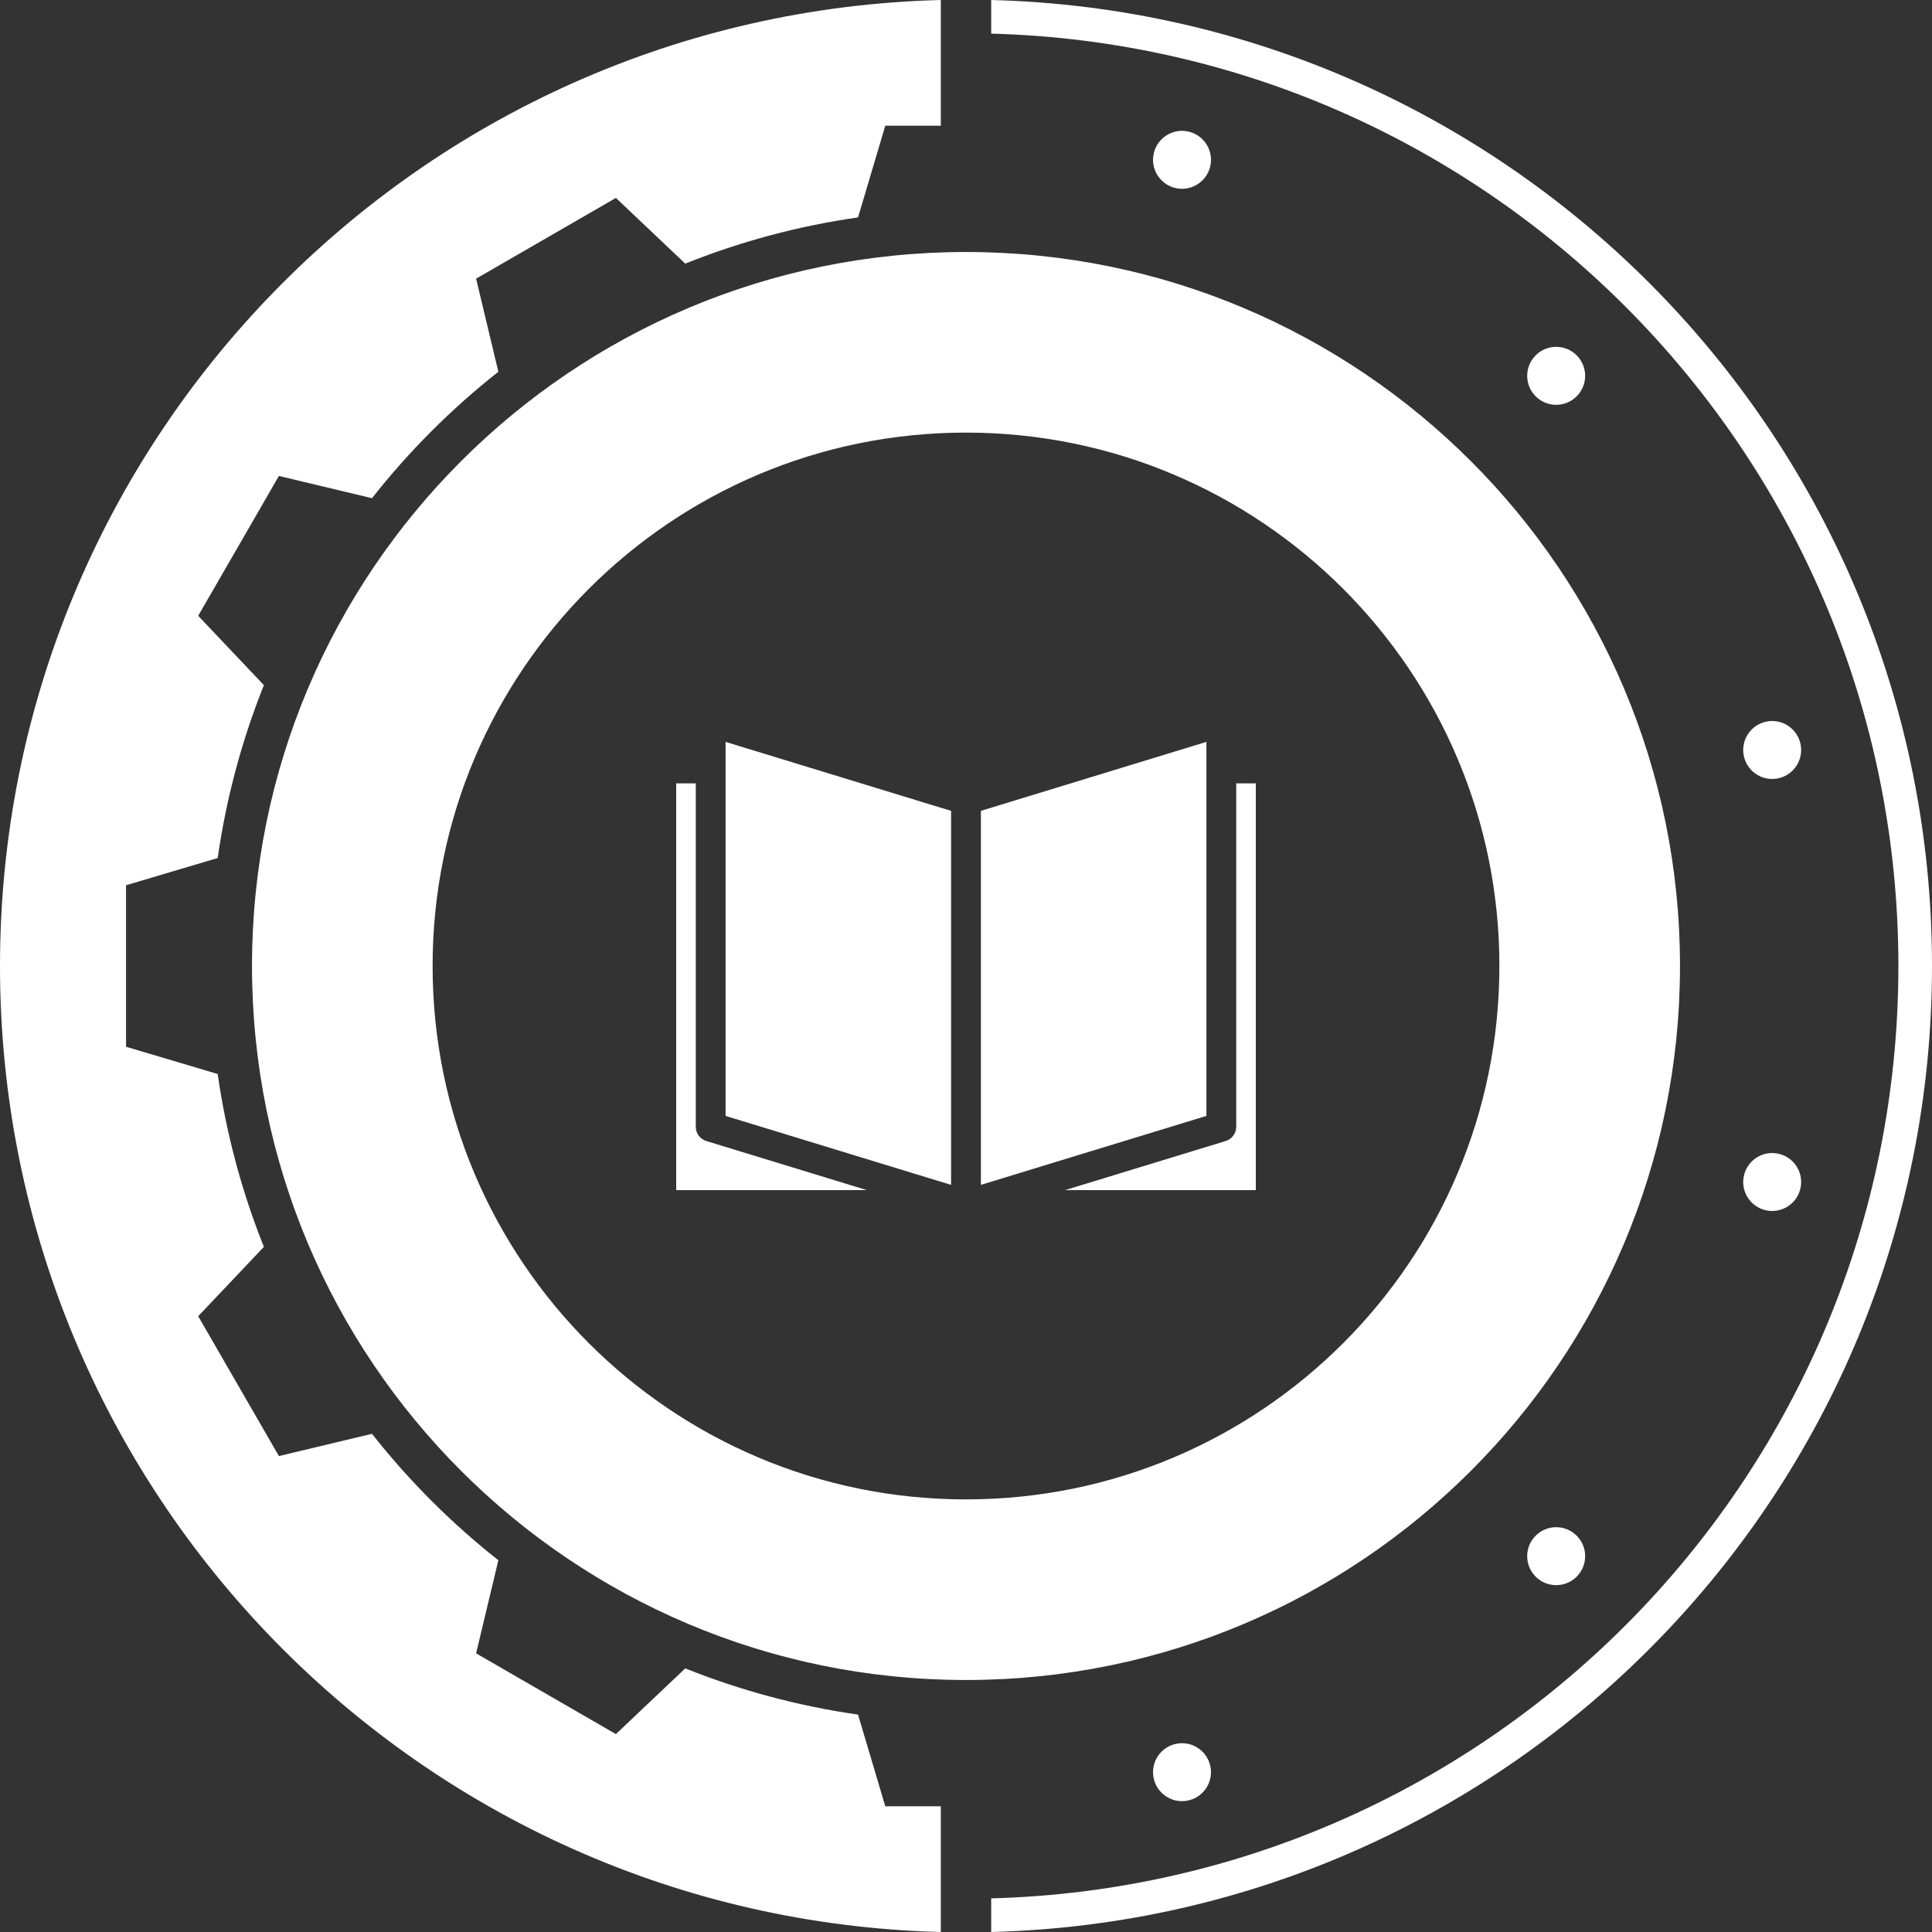 <?xml version="1.0" encoding="utf-8"?>
<svg version="1.1" xmlns="http://www.w3.org/2000/svg" xmlns:xlink="http://www.w3.org/1999/xlink" x="0px" y="0px"
	 width="140px" height="140px" viewBox="0 0 140 140" style="enable-background:new 0 0 140 140;" xml:space="preserve">
<rect x="0" y="0" width="140" height="140" fill="#333333" stroke="none"/>
<path style="fill:#FFFFFF;" d="M121.739,70c0-28.575-23.164-51.739-51.739-51.739
	S18.261,41.425,18.261,70S41.425,121.739,70,121.739S121.739,98.575,121.739,70z
	 M70,108.652C48.653,108.652,31.348,91.347,31.348,70S48.653,31.348,70,31.348
	S108.652,48.653,108.652,70S91.347,108.652,70,108.652z M85.11,13.609
	c-1.12-0.3-1.785-1.451-1.485-2.571c0.3-1.12,1.451-1.785,2.571-1.485
	c1.12,0.3,1.785,1.451,1.485,2.571S86.23,13.909,85.11,13.609z M111.281,28.719
	c-0.82-0.82-0.82-2.15,0-2.97c0.82-0.82,2.15-0.82,2.97,0
	c0.82,0.82,0.82,2.15,0,2.97C113.431,29.539,112.101,29.539,111.281,28.719z
	 M64.151,130.89l4.023,0V140C30.358,139.031,0,108.062,0,70
	S30.358,0.969,68.174,0v9.11h-4.023l-1.974,6.644
	c-4.361,0.624-8.555,1.761-12.521,3.349l-5.025-4.761l-10.131,5.851l1.613,6.746
	c-3.401,2.682-6.477,5.759-9.158,9.162l-6.744-1.613l-5.849,10.135l4.76,5.026
	c-1.587,3.967-2.724,8.164-3.348,12.526l-6.642,1.974v11.703l6.642,1.974
	c0.624,4.362,1.761,8.558,3.348,12.526l-4.76,5.026l5.849,10.135l6.744-1.613
	c2.681,3.402,5.757,6.479,9.158,9.162l-1.613,6.746l10.131,5.851l5.025-4.761
	c3.966,1.588,8.161,2.725,12.521,3.349L64.151,130.89z M140,70
	C140,108.062,109.642,139.031,71.826,140v-2.437
	c36.471-0.968,65.739-30.846,65.739-67.563S108.297,3.405,71.826,2.437V0
	C109.642,0.969,140,31.938,140,70z M114.251,111.281
	c0.82,0.82,0.82,2.15,0,2.97c-0.82,0.82-2.15,0.82-2.97,0
	c-0.82-0.82-0.82-2.15,0-2.97C112.101,110.461,113.431,110.461,114.251,111.281z
	 M126.391,54.89c-0.3-1.12,0.365-2.271,1.485-2.571
	c1.12-0.3,2.271,0.365,2.571,1.485c0.3,1.12-0.365,2.271-1.485,2.571
	C127.843,56.675,126.691,56.01,126.391,54.89z M126.391,85.11
	c0.3-1.12,1.451-1.785,2.571-1.485c1.12,0.3,1.785,1.451,1.485,2.571
	c-0.3,1.12-1.451,1.785-2.571,1.485
	C126.756,87.381,126.091,86.23,126.391,85.11z M87.681,127.876
	c0.3,1.12-0.365,2.271-1.485,2.571c-1.12,0.3-2.271-0.365-2.571-1.485
	c-0.3-1.12,0.365-2.271,1.485-2.571
	C86.23,126.091,87.381,126.756,87.681,127.876z M87.421,80.863l-16.341,4.997V58.757
	l16.341-4.997V80.863z M52.579,53.76l16.34,4.998v27.102l-16.34-4.997V53.76z
	 M51.183,82.683l11.633,3.557H49V56.766l1.419,0v24.89
	C50.42,82.131,50.727,82.543,51.183,82.683z M89.582,56.766H91v29.473l-13.814,0
	l11.634-3.557c0.453-0.141,0.759-0.552,0.762-1.026V56.766z"/>
</svg>
